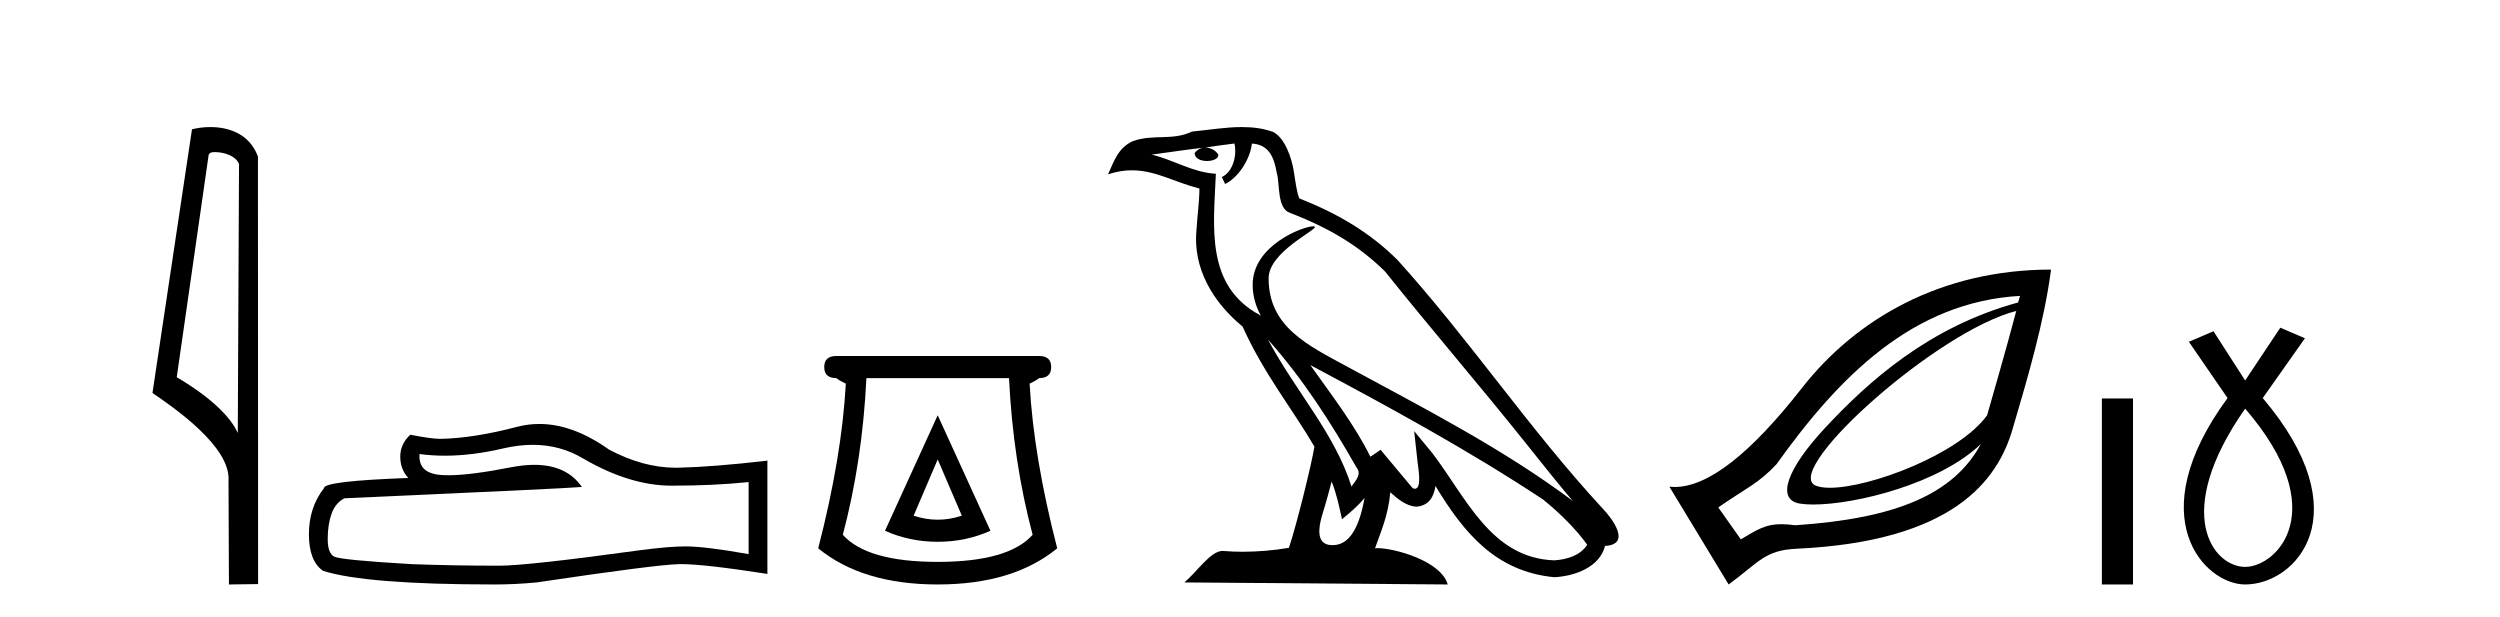 <?xml version='1.0' encoding='UTF-8' standalone='yes'?><svg xmlns='http://www.w3.org/2000/svg' xmlns:xlink='http://www.w3.org/1999/xlink' width='166.0' height='41.0' ><path d='M 14.259 10.1 C 14.884 10.1 15.648 10.34 15.871 10.89 L 15.789 28.751 L 15.789 28.751 C 15.473 28.034 14.531 26.699 11.736 25.046 L 13.858 10.263 C 13.958 10.157 13.955 10.1 14.259 10.1 ZM 15.789 28.751 L 15.789 28.751 C 15.789 28.751 15.789 28.751 15.789 28.751 L 15.789 28.751 L 15.789 28.751 ZM 13.962 8.437 C 13.484 8.437 13.053 8.505 12.747 8.588 L 10.124 26.094 C 11.512 27.044 15.325 29.648 15.173 31.91 L 15.201 38.809 L 17.138 38.783 L 17.127 10.393 C 16.551 8.837 15.12 8.437 13.962 8.437 Z' style='fill:#000000;stroke:none' /><path d='M 35.377 29.537 Q 37.22 29.537 38.74 30.456 Q 41.832 32.249 44.6 32.249 Q 47.384 32.249 49.708 32.01 L 49.708 36.794 Q 46.82 36.281 45.539 36.281 L 45.505 36.281 Q 44.463 36.281 42.601 36.52 Q 35.033 37.562 33.171 37.562 Q 30.079 37.562 27.346 37.46 Q 22.665 37.186 22.204 36.964 Q 21.76 36.759 21.76 35.786 Q 21.76 34.829 22.016 34.111 Q 22.272 33.394 22.87 33.086 Q 37.493 32.437 38.638 32.335 Q 37.619 30.865 35.48 30.865 Q 34.786 30.865 33.974 31.019 Q 31.25 31.556 29.774 31.556 Q 29.463 31.556 29.208 31.532 Q 27.756 31.395 27.858 30.148 L 27.858 30.148 Q 28.674 30.258 29.543 30.258 Q 31.367 30.258 33.427 29.772 Q 34.443 29.537 35.377 29.537 ZM 35.812 28.151 Q 35.072 28.151 34.35 28.337 Q 31.429 29.106 29.208 29.14 Q 28.661 29.14 27.243 28.867 Q 26.577 29.482 26.577 30.319 Q 26.577 31.156 27.107 31.737 Q 21.52 31.942 21.52 32.403 Q 20.512 33.684 20.512 35.478 Q 20.512 37.255 21.452 37.904 Q 24.288 38.809 32.846 38.809 Q 34.213 38.809 35.631 38.673 Q 43.558 37.494 45.078 37.46 Q 45.15 37.458 45.228 37.458 Q 46.79 37.458 50.955 38.109 L 50.955 30.558 L 50.92 30.592 Q 47.35 31.002 45.095 31.054 Q 44.979 31.057 44.863 31.057 Q 42.717 31.057 40.448 29.858 Q 38.048 28.151 35.812 28.151 Z' style='fill:#000000;stroke:none' /><path d='M 62.264 30.508 L 63.865 34.242 Q 63.064 34.508 62.264 34.508 Q 61.464 34.508 60.664 34.242 L 62.264 30.508 ZM 62.264 27.574 L 58.764 35.242 Q 60.397 35.975 62.264 35.975 Q 64.131 35.975 65.765 35.242 L 62.264 27.574 ZM 66.999 25.106 Q 67.265 30.608 68.566 35.509 Q 66.965 37.309 62.264 37.309 Q 57.563 37.309 55.963 35.509 Q 57.263 30.608 57.53 25.106 ZM 55.53 23.639 Q 54.729 23.639 54.729 24.373 Q 54.729 25.106 55.53 25.106 Q 55.73 25.273 56.163 25.473 Q 55.896 30.341 54.329 36.409 Q 57.263 38.809 62.264 38.809 Q 67.265 38.809 70.199 36.409 Q 68.632 30.341 68.366 25.473 Q 68.799 25.273 68.999 25.106 Q 69.799 25.106 69.799 24.373 Q 69.799 23.639 68.999 23.639 Z' style='fill:#000000;stroke:none' /><path d='M 84.189 22.54 L 84.189 22.54 C 86.484 25.118 88.383 28.06 90.076 31.048 C 90.432 31.486 90.031 31.888 89.738 32.305 C 88.622 28.763 86.055 26.03 84.189 22.54 ZM 81.969 9.529 C 82.16 10.422 81.808 11.451 81.131 11.755 L 81.347 12.217 C 82.193 11.815 83.005 10.612 83.126 9.532 C 84.281 9.601 84.596 10.47 84.777 11.479 C 84.994 12.168 84.774 13.841 85.648 14.13 C 88.228 15.129 90.2 16.285 91.971 18.031 C 95.025 21.852 98.218 25.552 101.273 29.376 C 102.46 30.865 103.545 32.228 104.427 33.257 C 99.787 29.789 94.604 27.136 89.518 24.38 C 86.815 22.911 84.236 21.71 84.236 18.477 C 84.236 16.738 87.441 15.281 87.308 15.055 C 87.297 15.035 87.26 15.026 87.202 15.026 C 86.544 15.026 83.177 16.274 83.177 18.907 C 83.177 19.637 83.372 20.313 83.711 20.944 C 83.706 20.944 83.701 20.943 83.696 20.943 C 80.003 18.986 80.59 15.028 80.733 11.538 C 79.198 11.453 77.934 10.616 76.477 10.267 C 77.607 10.121 78.734 9.933 79.867 9.816 L 79.867 9.816 C 79.654 9.858 79.46 9.982 79.33 10.154 C 79.312 10.526 79.733 10.69 80.143 10.69 C 80.543 10.69 80.933 10.534 80.896 10.264 C 80.715 9.982 80.385 9.799 80.047 9.799 C 80.037 9.799 80.028 9.799 80.018 9.799 C 80.581 9.719 81.332 9.599 81.969 9.529 ZM 88.419 31.976 C 88.75 32.78 88.921 33.632 89.108 34.476 C 89.646 34.04 90.168 33.593 90.609 33.06 L 90.609 33.06 C 90.322 34.623 89.785 36.199 88.484 36.199 C 87.696 36.199 87.331 35.667 87.836 34.054 C 88.074 33.293 88.264 32.566 88.419 31.976 ZM 87.005 24.242 L 87.005 24.242 C 92.271 27.047 97.485 29.879 102.465 33.171 C 103.638 34.122 104.683 35.181 105.391 36.172 C 104.922 36.901 104.028 37.152 103.202 37.207 C 98.987 37.06 97.337 32.996 95.11 30.093 L 93.899 28.622 L 94.108 30.507 C 94.122 30.846 94.47 32.452 93.952 32.452 C 93.907 32.452 93.857 32.44 93.8 32.415 L 91.669 29.865 C 91.441 30.015 91.227 30.186 90.992 30.325 C 89.935 28.187 88.388 26.196 87.005 24.242 ZM 82.46 8.437 C 81.354 8.437 80.22 8.636 79.145 8.736 C 77.863 9.361 76.564 8.884 75.22 9.373 C 74.248 9.809 73.976 10.693 73.574 11.576 C 74.146 11.386 74.667 11.308 75.158 11.308 C 76.725 11.308 77.986 12.097 79.642 12.518 C 79.639 13.349 79.509 14.292 79.447 15.242 C 79.19 17.816 80.547 20.076 82.509 21.685 C 83.913 24.814 85.858 27.214 87.277 29.655 C 87.108 30.752 86.087 34.89 85.584 36.376 C 84.598 36.542 83.546 36.636 82.512 36.636 C 82.094 36.636 81.68 36.62 81.273 36.588 C 81.242 36.584 81.211 36.582 81.179 36.582 C 80.381 36.582 79.504 37.945 78.643 38.673 L 96.128 38.809 C 95.682 37.233 92.575 36.397 91.471 36.397 C 91.408 36.397 91.351 36.399 91.302 36.405 C 91.691 35.29 92.177 34.243 92.316 32.686 C 92.804 33.123 93.351 33.595 94.034 33.644 C 94.869 33.582 95.208 33.011 95.314 32.267 C 97.206 35.396 99.321 37.951 103.202 38.327 C 104.543 38.261 106.214 37.675 106.576 36.25 C 108.355 36.149 107.05 34.416 106.39 33.737 C 101.55 28.498 97.554 22.517 92.771 17.238 C 90.929 15.421 88.85 14.192 86.274 13.173 C 86.082 12.702 86.019 12.032 85.894 11.295 C 85.758 10.491 85.329 9.174 84.545 8.765 C 83.877 8.519 83.174 8.437 82.46 8.437 Z' style='fill:#000000;stroke:none' /><path d='M 133.88 20.646 C 133.126 23.501 132.433 25.84 131.945 27.574 C 130.068 30.169 124.182 32.388 121.502 32.388 C 121.054 32.388 120.695 32.326 120.46 32.193 C 118.624 30.955 128.646 21.985 133.88 20.646 ZM 134.129 19.647 C 134.079 19.838 134.053 19.898 134.004 20.084 C 128.073 21.699 124.046 25.346 121.209 28.386 C 118.657 31.119 117.898 33.186 119.524 33.441 C 119.771 33.48 120.067 33.5 120.401 33.5 C 123.22 33.5 128.788 32.12 131.531 29.481 L 131.531 29.481 C 129.72 32.82 125.912 34.424 119.212 34.877 C 118.853 34.829 118.547 34.806 118.277 34.806 C 117.228 34.806 116.702 35.158 115.591 35.813 L 114.093 33.691 C 115.936 32.415 116.784 32.092 117.963 30.82 C 122.133 24.985 127.015 20.052 134.129 19.647 ZM 136.189 17.9 C 128.911 17.904 123.258 21.152 119.648 25.764 C 116.218 30.147 113.412 32.336 111.191 32.336 C 111.075 32.336 110.961 32.33 110.848 32.318 L 114.78 38.809 C 116.795 37.336 117.17 36.535 119.274 36.437 C 129.718 35.956 132.641 31.879 133.63 28.51 C 134.619 25.142 135.735 21.402 136.189 17.9 Z' style='fill:#000000;stroke:none' /><path d='M 139.564 26.458 L 139.564 38.809 L 141.631 38.809 L 141.631 26.458 Z' style='fill:#000000;stroke:none' /><path d='M 149.078 27.132 C 154.916 33.905 151.18 37.642 149.078 37.642 C 146.976 37.642 144.173 34.139 149.078 27.132 ZM 151.413 21.76 L 149.078 25.264 L 146.976 21.994 L 145.341 22.695 L 147.91 26.431 C 142.071 34.372 146.392 38.809 149.078 38.809 C 152.464 38.809 156.785 34.139 150.246 26.431 L 153.048 22.461 L 151.413 21.76 Z' style='fill:#000000;stroke:none' /></svg>